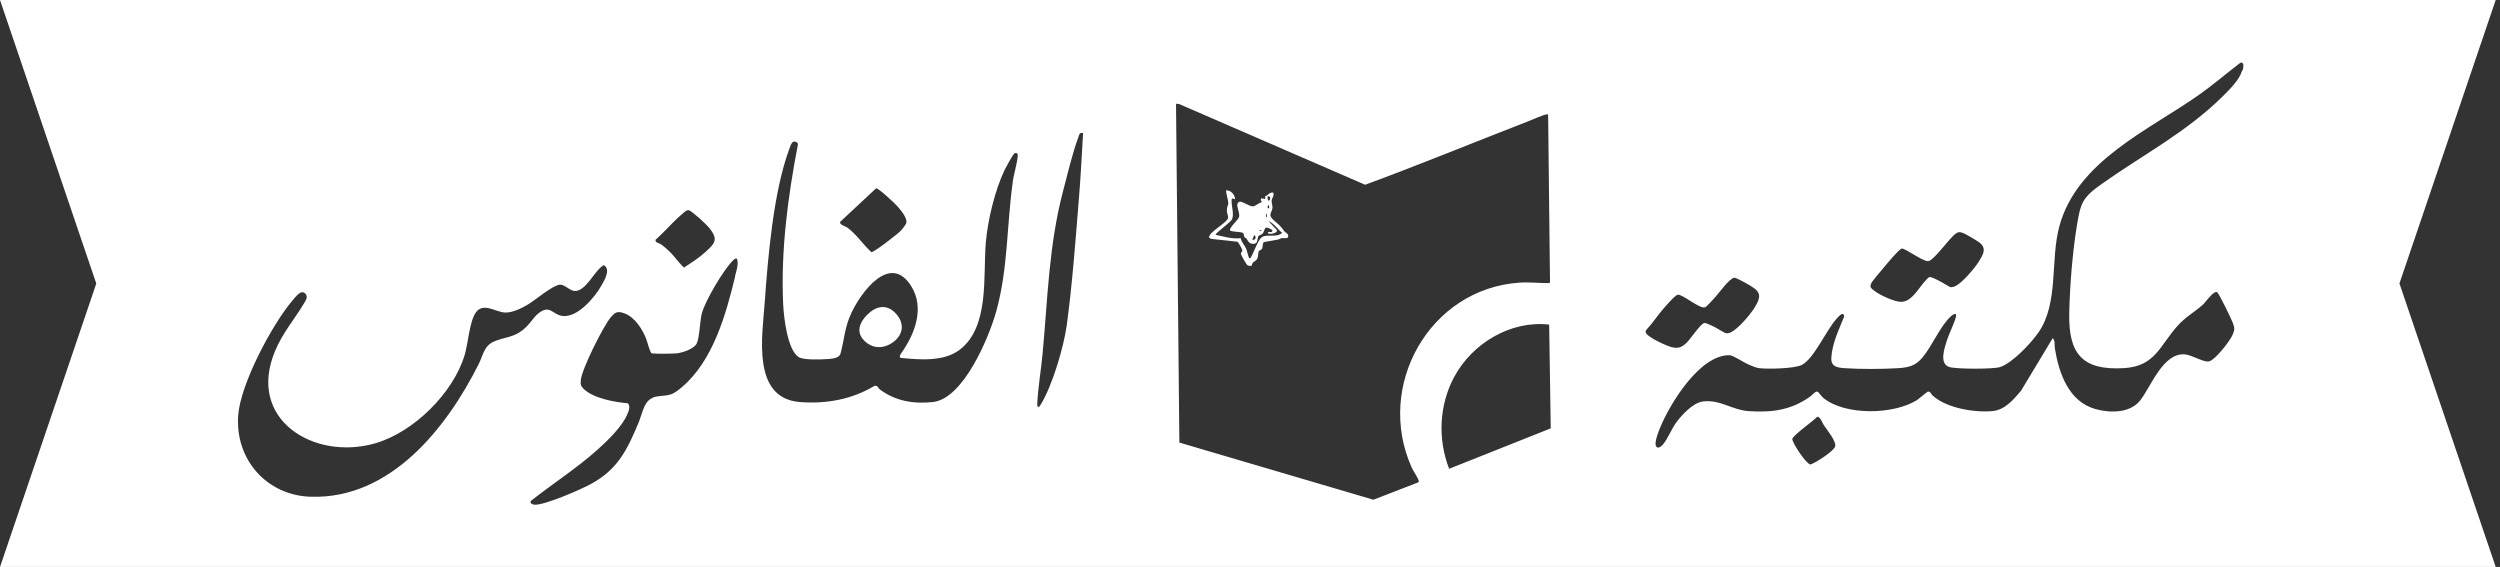 <svg width="269" height="61" viewBox="0 0 269 61" fill="none" xmlns="http://www.w3.org/2000/svg">
<rect x="0" y="0" width="269" height="61" fill="#333333" stroke="none"/>
<g clip-path="url(#clip0_38_132)">
<path d="M96.39 33.73C95.4 32.66 94.24 32.93 93.3 33.88C92.5 34.68 92.08 35.71 92.97 36.63C93.85 37.54 95.04 37.56 96.05 36.85C97.22 36.03 97.36 34.79 96.39 33.73Z" fill="white"/>
<path d="M138.14 24.79C137.63 24.15 137.67 24.24 137.1 23.74C136.33 23.07 136.88 22.92 136.92 22.34C136.94 22.09 136.8 21.85 136.83 21.56C136.86 21.3 137.12 21.07 137.01 20.73C136.57 20.64 136.49 21.02 136.13 21.12V21.42L135.74 21.33L135.65 21.5L135.78 21.76C135.5 21.8 135.09 22.16 134.86 22.2C134.46 22.27 133.61 21.57 133.34 21.72C132.81 22 133.47 22.78 133.32 23.36C133.24 23.67 132.15 24.58 132.38 24.82C132.69 24.96 133.49 24.94 133.69 25.04C133.88 25.13 133.82 25.38 133.91 25.52C133.95 25.59 134.07 25.6 134.12 25.68C134.34 25.98 134.4 26.28 134.95 26.23C135.38 26.19 135.27 25.58 135.42 25.39C135.51 25.28 135.72 25.29 135.86 25.13C136.21 24.7 135.89 24.16 136.91 24.75C136.91 25.15 136.62 24.85 136.43 25.01C136.27 25.28 137.53 25.17 137.39 24.75L136.48 23.79C137.05 23.99 137.47 24.67 137.96 25.05C137.44 25.62 136.26 25.13 135.75 25.54C135.37 25.84 134.96 26.99 134.72 27.47C134.68 27.56 134.56 27.85 134.43 27.79C134.34 27.75 134.18 26.97 134.08 26.75C133.91 26.37 133.58 26.06 133.5 25.63C132.53 25.73 131.74 25.46 130.81 25.27C130.68 25.14 132.44 23.91 132.57 23.59C132.84 22.91 132.4 22.02 132.55 21.35L132.9 21.44C132.86 20.95 132.46 20.46 131.94 20.48C131.86 20.56 132.17 21.63 132.17 21.85C132.17 22.06 132.02 22.27 132.01 22.53C131.99 23.34 132.5 23.33 131.67 24.01C131.25 24.36 130.76 24.68 130.37 25.06C130.27 25.16 130.06 25.42 130.1 25.57L130.32 25.7L133.15 26.01C133.26 26.07 133.69 26.85 133.68 26.96C133.66 27.09 133.51 27.18 133.52 27.3C133.52 27.42 134.12 28.51 134.26 28.56C134.83 28.74 134.66 28.44 134.8 28.27C134.92 28.13 135.1 28.11 135.23 27.91C135.43 27.61 135.34 27.31 135.43 27.07C135.49 26.91 135.73 26.9 135.8 26.75C135.89 26.58 135.85 26.15 135.99 26.05C136.49 25.95 137.02 25.88 137.52 25.78C137.64 25.75 137.75 25.66 137.89 25.63C138.19 25.57 138.65 25.78 138.61 25.34C138.59 25.11 138.26 25 138.1 24.8L138.14 24.79ZM134.74 25.8L134.96 25.28C135.23 25.5 135.1 25.87 134.74 25.8ZM135.7 24.84H135.53V24.75H135.7V24.84ZM136.31 23.36H136.22V23.01H136.31V23.36ZM136.4 22.4C136.38 22.24 136.4 22.15 136.53 22.05L136.57 22.4H136.4ZM136.53 21.61C136.35 21.49 136.4 21.29 136.4 21.09L136.65 21.19C136.72 21.28 136.65 21.55 136.53 21.61Z" fill="white"/>
<path d="M268.54 -9.76585e-06H0L10.36 30.51L0 61.01H268.54L258.18 30.5L268.54 -0.01V-9.76585e-06ZM201.32 30.52C201.52 30.14 202.38 29.17 202.71 28.77C203.01 28.41 204.3 26.84 204.62 26.75C204.95 26.66 206.84 28.11 207.46 28.1C208.04 28.1 209.75 25.62 210.42 25.15C210.71 24.95 210.79 24.94 211.14 25.04C211.47 25.14 212.9 25.98 213.14 26.22C213.76 26.85 213.32 27.48 212.95 28.1C212.53 28.8 210.99 30.65 210.21 30.86C210.05 30.9 209.92 30.93 209.77 30.86C209.43 30.64 207.89 29.74 207.59 29.81C206.65 30.5 205.91 32.44 204.59 32.48C203.88 32.5 202.24 31.74 201.68 31.29C201.38 31.05 201.13 30.91 201.34 30.53L201.32 30.52ZM94.26 20.25C94.57 20.27 96.24 21.84 96.54 22.17C96.88 22.55 97.61 23.41 97.53 23.94C97.49 24.17 97.08 24.66 96.9 24.85C96.59 25.18 94.01 27.18 93.76 27.13C92.9 26.35 92.11 25.16 91.17 24.49C90.92 24.31 90.35 24.22 90.39 23.88L94.27 20.26L94.26 20.25ZM70.53 25.8C71.49 24.97 72.36 23.91 73.32 23.1C73.54 22.92 73.85 22.56 74.12 22.62C74.47 22.71 75.99 24.13 76.28 24.48C77.32 25.75 76.97 26.15 75.89 27.13C75.2 27.76 74.39 28.27 73.61 28.78C73.48 28.79 72.46 27.48 72.24 27.26C71.92 26.94 71.47 26.53 71.1 26.27C70.9 26.13 70.46 26.12 70.55 25.81L70.53 25.8ZM52.82 36.94C52.11 37.32 51.86 38.48 51.5 39.19C48.04 46.08 42.01 53.72 33.43 53.45C28.68 53.3 25.28 49.42 25.63 44.69C25.87 41.33 29.27 34.91 31.48 32.32C31.8 31.95 32.38 31.13 32.83 31.57C33.18 31.91 32.94 32.26 32.73 32.61C31.68 34.38 30.44 35.76 29.6 37.76C26.5 45.13 33.79 49.62 40.41 47.69C44.52 46.49 48.77 42.29 50 38.19C50.37 36.96 50.53 34.48 51.23 33.58C52.05 32.51 53.39 33.62 54.38 33.63C55.15 33.64 56.08 33.19 56.73 32.81C57.59 32.31 59.37 30.75 60.22 30.63C60.66 30.57 61.26 31.2 61.7 31.29C63.01 31.55 63.99 28.99 64.98 28.53C65.75 29 65.03 30.17 64.7 30.75C63.99 32.01 62.14 34.19 60.54 34C59.44 33.87 59.2 32.74 57.97 33.69C57.48 34.06 57.13 34.67 56.71 35.09C55.3 36.52 54.25 36.14 52.83 36.91L52.82 36.94ZM79.1 29.75C78.11 33.86 76.71 38.83 73.39 41.64C72.32 42.55 72.15 42.5 70.82 42.64C69.29 42.8 69.2 44.29 68.73 45.43C67.5 48.37 66.51 50.48 63.6 52.07C62.49 52.68 58.7 54.32 57.57 54.31C57.34 54.31 56.96 54.17 57.13 53.89C59.5 52.02 62.07 50.38 64.32 48.36C65.37 47.42 66.98 45.86 67.5 44.57C67.65 44.2 67.87 43.74 67.55 43.39C66.16 43.28 63.84 42.86 62.81 41.85C62.47 41.52 62.45 41.34 62.5 40.87C62.62 39.68 64.9 35.12 65.71 34.15C66.22 33.54 66.49 33.45 67.25 33.74C68.32 34.16 69.11 35.41 69.52 36.43C69.64 36.73 69.93 37.94 70.12 38.01C70.35 38.09 72.44 38.06 72.81 38.02C73.41 37.96 74.7 37.54 74.97 36.95C75.28 36.29 75.3 34.59 75.51 33.75C75.84 32.42 77.87 28.99 78.86 28.04C78.99 27.91 79.08 27.78 79.3 27.83C79.5 28.46 79.23 29.13 79.08 29.75H79.1ZM108.97 19.61C108.32 24.25 108.47 28.88 107.21 33.45C106.44 36.24 103.69 42.9 100.38 43.26C98.32 43.48 96.33 43.16 94.67 41.9C94.47 41.75 94.48 41.47 94.1 41.51C91.69 42.98 88.88 43.48 86.07 43.26C80.86 42.85 82.03 36.12 82.28 32.58C82.63 27.66 83.22 20.64 84.92 16.05C85.01 15.81 85.13 15.36 85.35 15.26C85.55 15.17 85.91 15.33 85.85 15.58C84.77 21.18 84 27.02 84.27 32.76C84.34 34.13 84.72 37.63 85.93 38.42C86.43 38.75 88.27 38.69 88.93 38.64C89.42 38.61 90.29 38.58 90.44 38.05C90.87 36.46 90.86 35.26 91.62 33.65C92.67 31.42 95.77 27.19 98.03 30.76C99.55 33.15 98.41 36.01 96.94 38.05C96.86 38.17 96.74 38.4 96.91 38.51C98.98 38.71 101.58 38.95 103.32 37.59C106.48 35.11 105.77 29.68 106.07 26.13C106.28 23.69 107.04 20.51 108.09 18.3C108.22 18.03 108.99 16.61 109.14 16.52C109.38 16.38 109.53 16.52 109.51 16.77C109.46 17.54 109.08 18.74 108.96 19.6L108.97 19.61ZM116.1 21.25C115.74 25.71 115.38 30.6 114.78 35.01C114.45 37.39 113.23 41.49 111.98 43.54C111.76 43.9 111.59 43.88 111.61 43.43C111.69 41.7 112.02 39.81 112.18 38.07C112.74 32.09 112.85 26.41 114.38 20.58C114.86 18.75 115.39 16.49 116.04 14.74C116.15 14.43 116.14 14.25 116.54 14.32C116.4 16.63 116.29 18.94 116.1 21.25ZM152.61 51.9L147.78 53.77L126.9 47.62L126.54 11.16L126.89 11.2L146.89 19.88C152.74 17.73 158.52 15.34 164.34 13.09C164.84 12.9 165.92 12.4 166.36 12.32C166.46 12.3 166.51 12.26 166.58 12.37L166.78 30.36L166.71 30.46C165.66 30.48 164.58 30.34 163.52 30.41C153.82 31.05 147.95 41.52 151.9 50.31C152.06 50.66 152.56 51.41 152.64 51.67C152.67 51.77 152.7 51.82 152.59 51.89L152.61 51.9ZM155.93 50.45C154.69 47.26 154.84 43.61 156.46 40.58C158.4 36.95 162.53 34.45 166.69 34.93L166.86 46.09L155.93 50.44V50.45ZM177.07 35.73C177.07 35.65 177.07 35.58 177.12 35.52C177.78 34.83 178.29 34.02 178.91 33.3C179.16 33.01 180.25 31.74 180.53 31.71C181.06 31.65 182.86 33.25 183.46 33.07C183.61 33.03 184.39 32.16 184.56 31.97C184.96 31.53 186.09 29.93 186.63 29.88C186.75 29.87 187.67 30.35 187.85 30.46C189.32 31.29 189.74 31.62 188.73 33.2C188.31 33.86 186.58 36 185.76 35.86C185.5 35.82 184.76 35.31 184.44 35.16C184.25 35.07 183.54 34.73 183.4 34.75C182.99 34.81 181.88 36.5 181.48 36.88C180.96 37.37 180.61 37.52 179.89 37.36C179.39 37.25 177.12 36.24 177.07 35.73ZM194.81 49.98C194.4 49.98 192.9 47.77 192.85 47.24C192.89 46.86 195.16 45.26 195.53 44.85C195.83 44.77 196.1 45.53 196.25 45.76C196.59 46.27 197.58 47.44 197.47 48.02C197.38 48.5 195.36 49.81 194.81 49.98ZM241.25 7.61C240.95 8.6 239.9 9.64 239.17 10.36C235.27 14.23 230.56 16.66 226.15 19.79C224.03 21.29 223.87 21.83 223.45 24.41C222.99 27.28 222.71 30.81 222.65 33.72C222.56 38.07 224.06 39.88 228.54 39.61C231.92 39.41 232.37 37.2 234.33 35.03C235.22 34.05 236.15 33.58 237.04 32.77C237.34 32.5 238.14 31.29 238.55 31.43C238.73 31.49 240.1 34.33 240.24 34.71C240.46 35.31 240.48 35.44 240.22 36.04C239.94 36.7 238.34 38.76 237.67 38.89C237.1 39 235.85 38.19 235.08 38.13C232.74 37.94 231.45 41.61 230.28 43.09C229.2 44.46 227.07 44.45 225.52 44.03C222.59 43.24 221.54 40.17 221.1 37.47C221.04 37.12 221.17 36.68 220.87 36.39L217.46 42.05C216.66 42.99 215.73 44.1 214.42 44.23C212.47 44.42 209.39 43.91 207.93 42.54C207.74 42.37 207.76 42.14 207.45 42.13C207.38 42.13 206.48 42.91 206.27 43.05C203.74 44.63 198.51 44.74 196.17 42.8C196.01 42.67 195.63 42.15 195.59 42.14C195.29 42.08 195.01 42.51 194.75 42.69C192.71 44.13 190.66 44.4 188.19 44.24C186.36 44.12 185.08 42.96 183.23 43.2C182.15 43.34 180.93 44.67 180.32 45.52C179.87 46.15 179.32 47.46 178.87 47.9C178.74 48.02 178.61 48.14 178.43 48.16C177.73 48.15 178.49 46.37 178.63 46.01C179.7 43.42 182.89 38.17 186.1 38.22C186.47 38.22 187.62 39 188.09 39.2C188.4 39.33 188.93 39.57 189.25 39.61C190.16 39.73 193.08 39.67 193.87 39.27C195.16 38.63 196.53 35.49 197.61 34.3C197.83 34.06 198.37 33.41 198.43 34.06C197.87 35.47 197.12 36.99 197.05 38.53C197.01 39.51 197.79 39.57 198.57 39.62C200.17 39.73 202.55 39.72 204.16 39.62C205.33 39.55 206.08 39.39 206.85 38.48C207.92 37.2 208.76 35.07 209.95 34C210.05 33.91 210.48 33.6 210.48 33.92C210.48 34.38 209.7 35.94 209.52 36.53C209.25 37.39 208.59 39.16 209.78 39.5C210.55 39.72 214.44 39.73 215.19 39.5C216.54 39.07 218.56 36.91 219.36 35.74C221.53 32.58 220.6 28.02 221.58 24.37C223.48 17.3 231.21 14.02 236.66 10.17C238.18 9.09 239.6 7.87 241.08 6.74C241.55 6.67 241.37 7.35 241.28 7.64L241.25 7.61Z" fill="white"/>
</g>
<defs>
<clipPath id="clip0_38_132">
<rect width="268.54" height="61.01" fill="white"/>
</clipPath>
</defs>
</svg>
